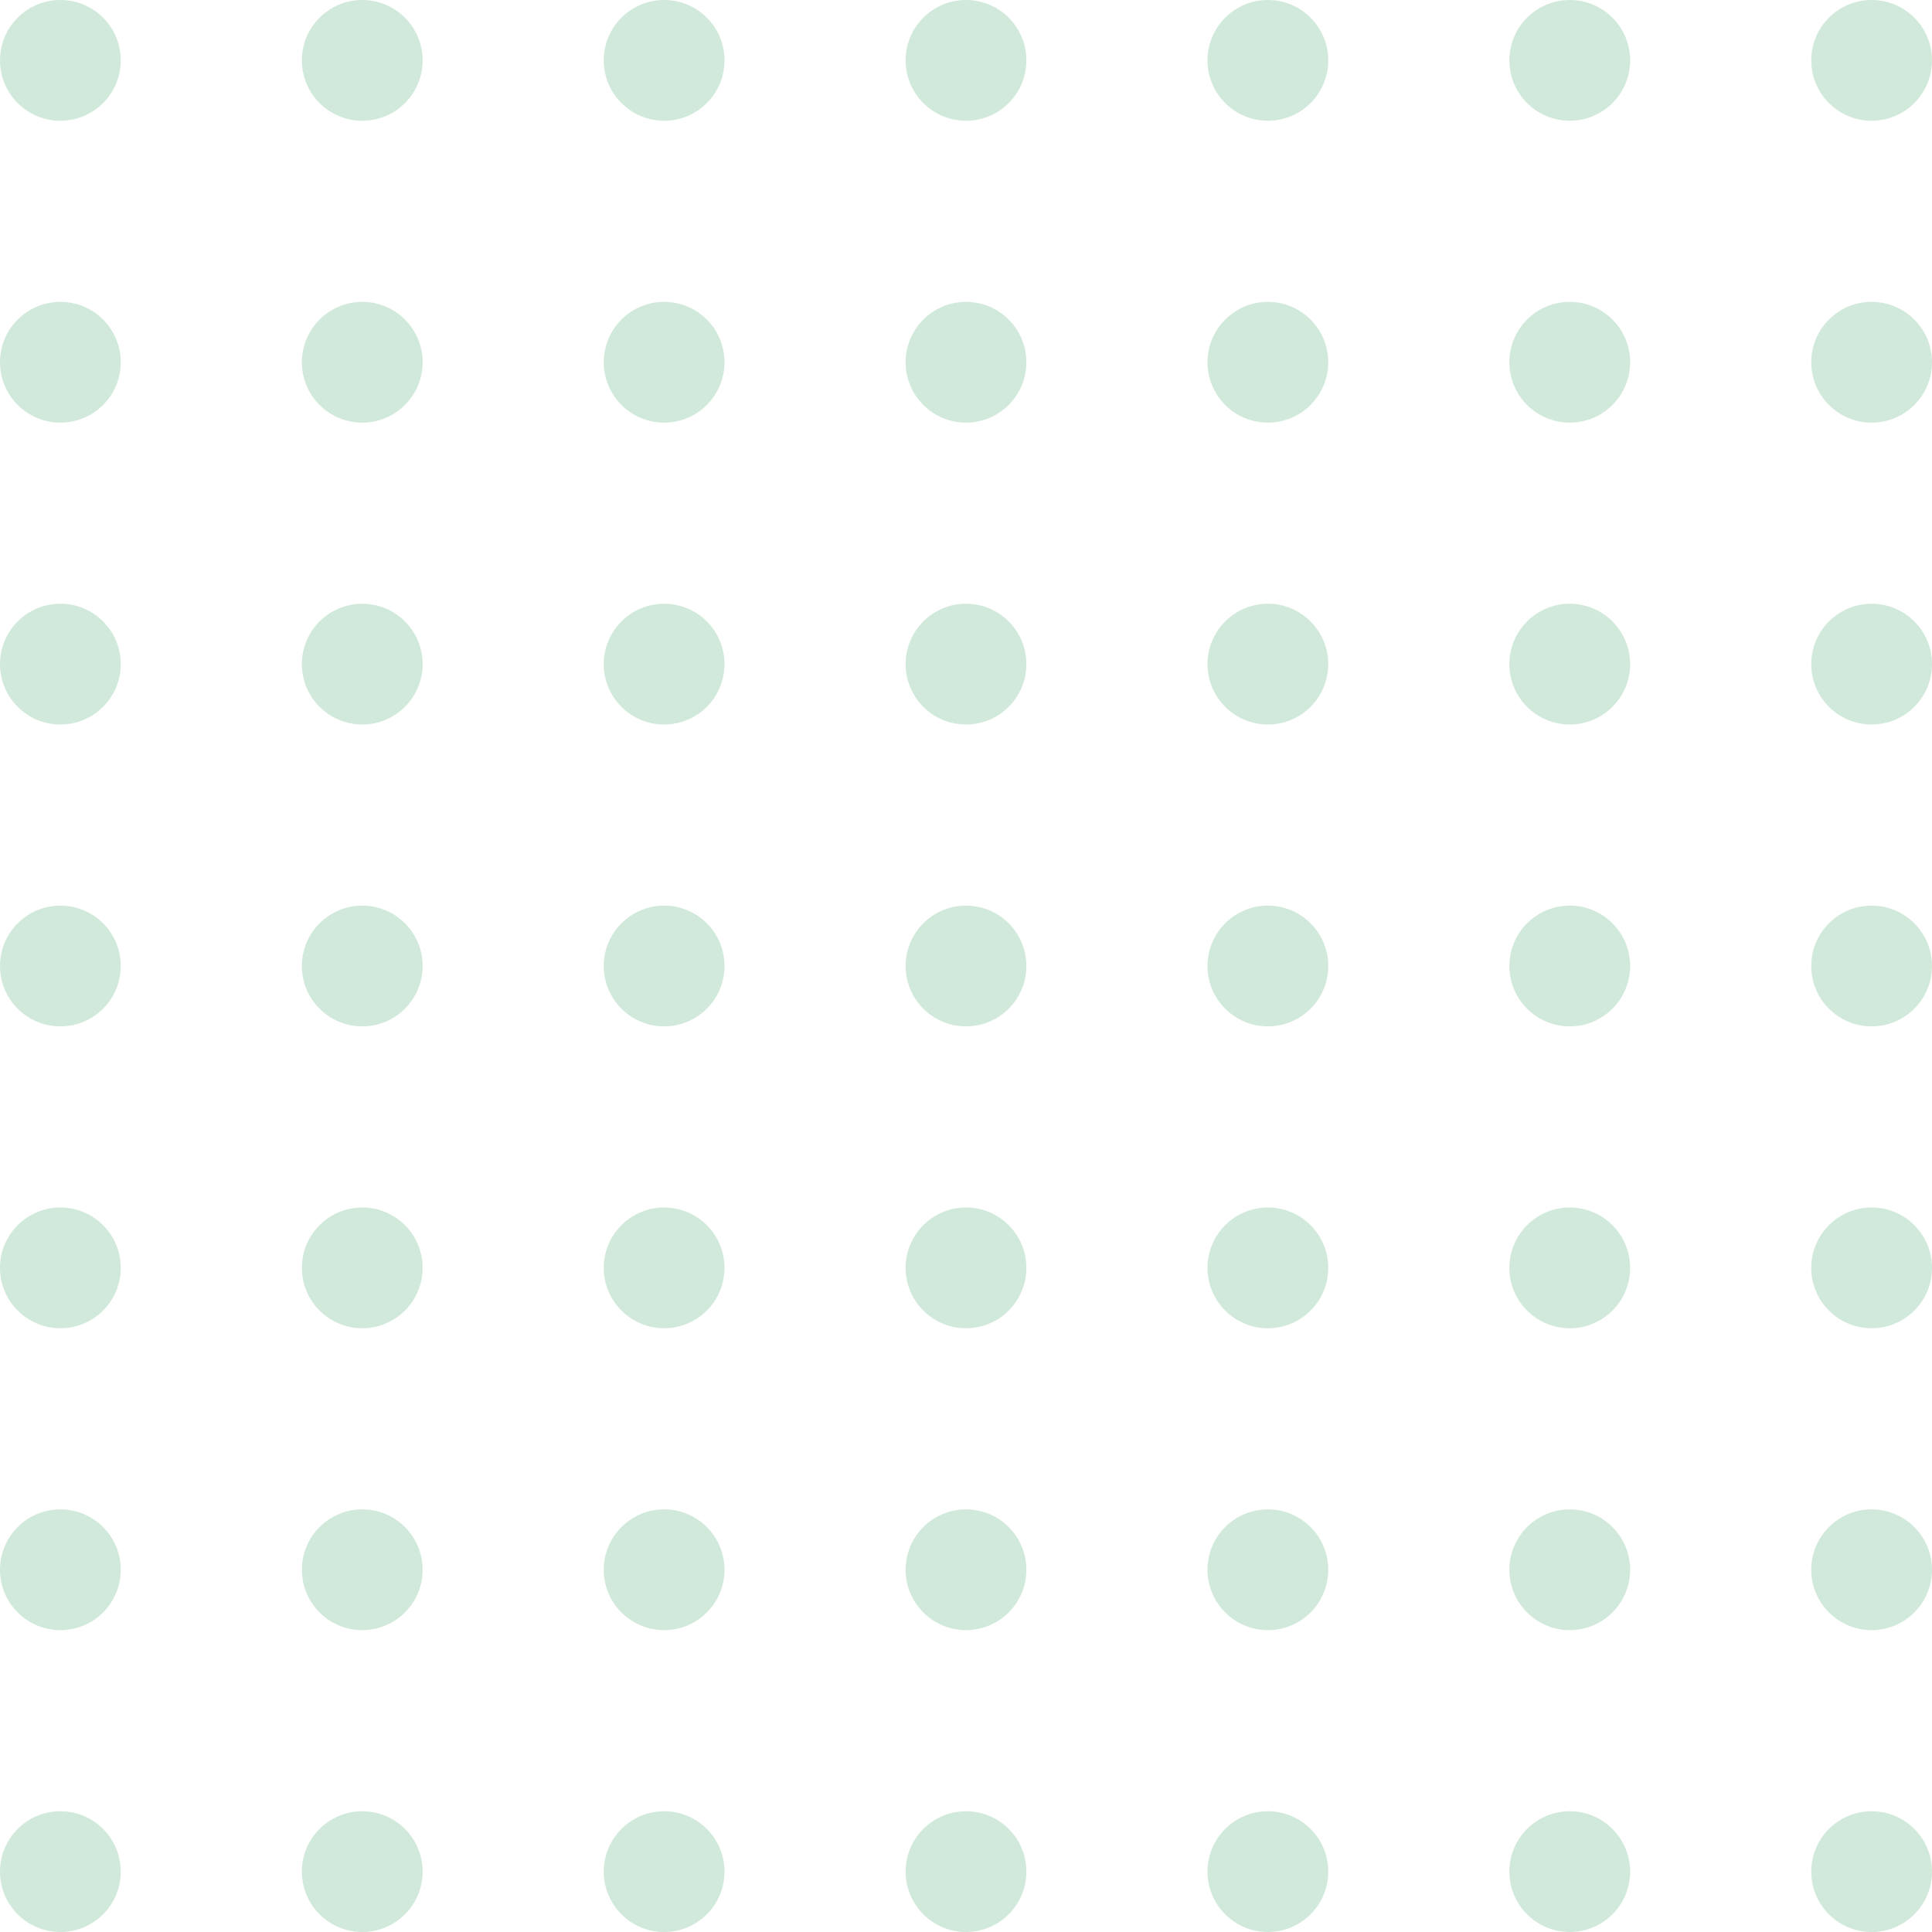 <svg width="64" height="64" viewBox="0 0 64 64" fill="none" xmlns="http://www.w3.org/2000/svg">
<g clip-path="url(#clip0_4124_2399)">
<circle cx="2" cy="2" r="2" fill="#D1E9DA"/>
<circle cx="12" cy="2" r="2" fill="#D1E9DA"/>
<circle cx="22" cy="2" r="2" fill="#D1E9DA"/>
<circle cx="32" cy="2" r="2" fill="#D1E9DA"/>
<circle cx="42" cy="2" r="2" fill="#D1E9DA"/>
<circle cx="52" cy="2" r="2" fill="#D1E9DA"/>
<circle cx="62" cy="2" r="2" fill="#D1E9DA"/>
<circle cx="2" cy="12" r="2" fill="#D1E9DA"/>
<circle cx="12" cy="12" r="2" fill="#D1E9DA"/>
<circle cx="22" cy="12" r="2" fill="#D1E9DA"/>
<circle cx="32" cy="12" r="2" fill="#D1E9DA"/>
<circle cx="42" cy="12" r="2" fill="#D1E9DA"/>
<circle cx="52" cy="12" r="2" fill="#D1E9DA"/>
<circle cx="62" cy="12" r="2" fill="#D1E9DA"/>
<circle cx="2" cy="22" r="2" fill="#D1E9DA"/>
<circle cx="12" cy="22" r="2" fill="#D1E9DA"/>
<circle cx="22" cy="22" r="2" fill="#D1E9DA"/>
<circle cx="32" cy="22" r="2" fill="#D1E9DA"/>
<circle cx="42" cy="22" r="2" fill="#D1E9DA"/>
<circle cx="52" cy="22" r="2" fill="#D1E9DA"/>
<circle cx="62" cy="22" r="2" fill="#D1E9DA"/>
<circle cx="2" cy="32" r="2" fill="#D1E9DA"/>
<circle cx="12" cy="32" r="2" fill="#D1E9DA"/>
<circle cx="22" cy="32" r="2" fill="#D1E9DA"/>
<circle cx="32" cy="32" r="2" fill="#D1E9DA"/>
<circle cx="42" cy="32" r="2" fill="#D1E9DA"/>
<circle cx="52" cy="32" r="2" fill="#D1E9DA"/>
<circle cx="62" cy="32" r="2" fill="#D1E9DA"/>
<circle cx="2" cy="42" r="2" fill="#D1E9DA"/>
<circle cx="12" cy="42" r="2" fill="#D1E9DA"/>
<circle cx="22" cy="42" r="2" fill="#D1E9DA"/>
<circle cx="32" cy="42" r="2" fill="#D1E9DA"/>
<circle cx="42" cy="42" r="2" fill="#D1E9DA"/>
<circle cx="52" cy="42" r="2" fill="#D1E9DA"/>
<circle cx="62" cy="42" r="2" fill="#D1E9DA"/>
<circle cx="2" cy="52" r="2" fill="#D1E9DA"/>
<circle cx="12" cy="52" r="2" fill="#D1E9DA"/>
<circle cx="22" cy="52" r="2" fill="#D1E9DA"/>
<circle cx="32" cy="52" r="2" fill="#D1E9DA"/>
<circle cx="42" cy="52" r="2" fill="#D1E9DA"/>
<circle cx="52" cy="52" r="2" fill="#D1E9DA"/>
<circle cx="62" cy="52" r="2" fill="#D1E9DA"/>
<circle cx="2" cy="62" r="2" fill="#D1E9DA"/>
<circle cx="12" cy="62" r="2" fill="#D1E9DA"/>
<circle cx="22" cy="62" r="2" fill="#D1E9DA"/>
<circle cx="32" cy="62" r="2" fill="#D1E9DA"/>
<circle cx="42" cy="62" r="2" fill="#D1E9DA"/>
<circle cx="52" cy="62" r="2" fill="#D1E9DA"/>
<circle cx="62" cy="62" r="2" fill="#D1E9DA"/>
</g>
<defs>
<clipPath id="clip0_4124_2399">
<rect width="64" height="64" fill="white"/>
</clipPath>
</defs>
</svg>
